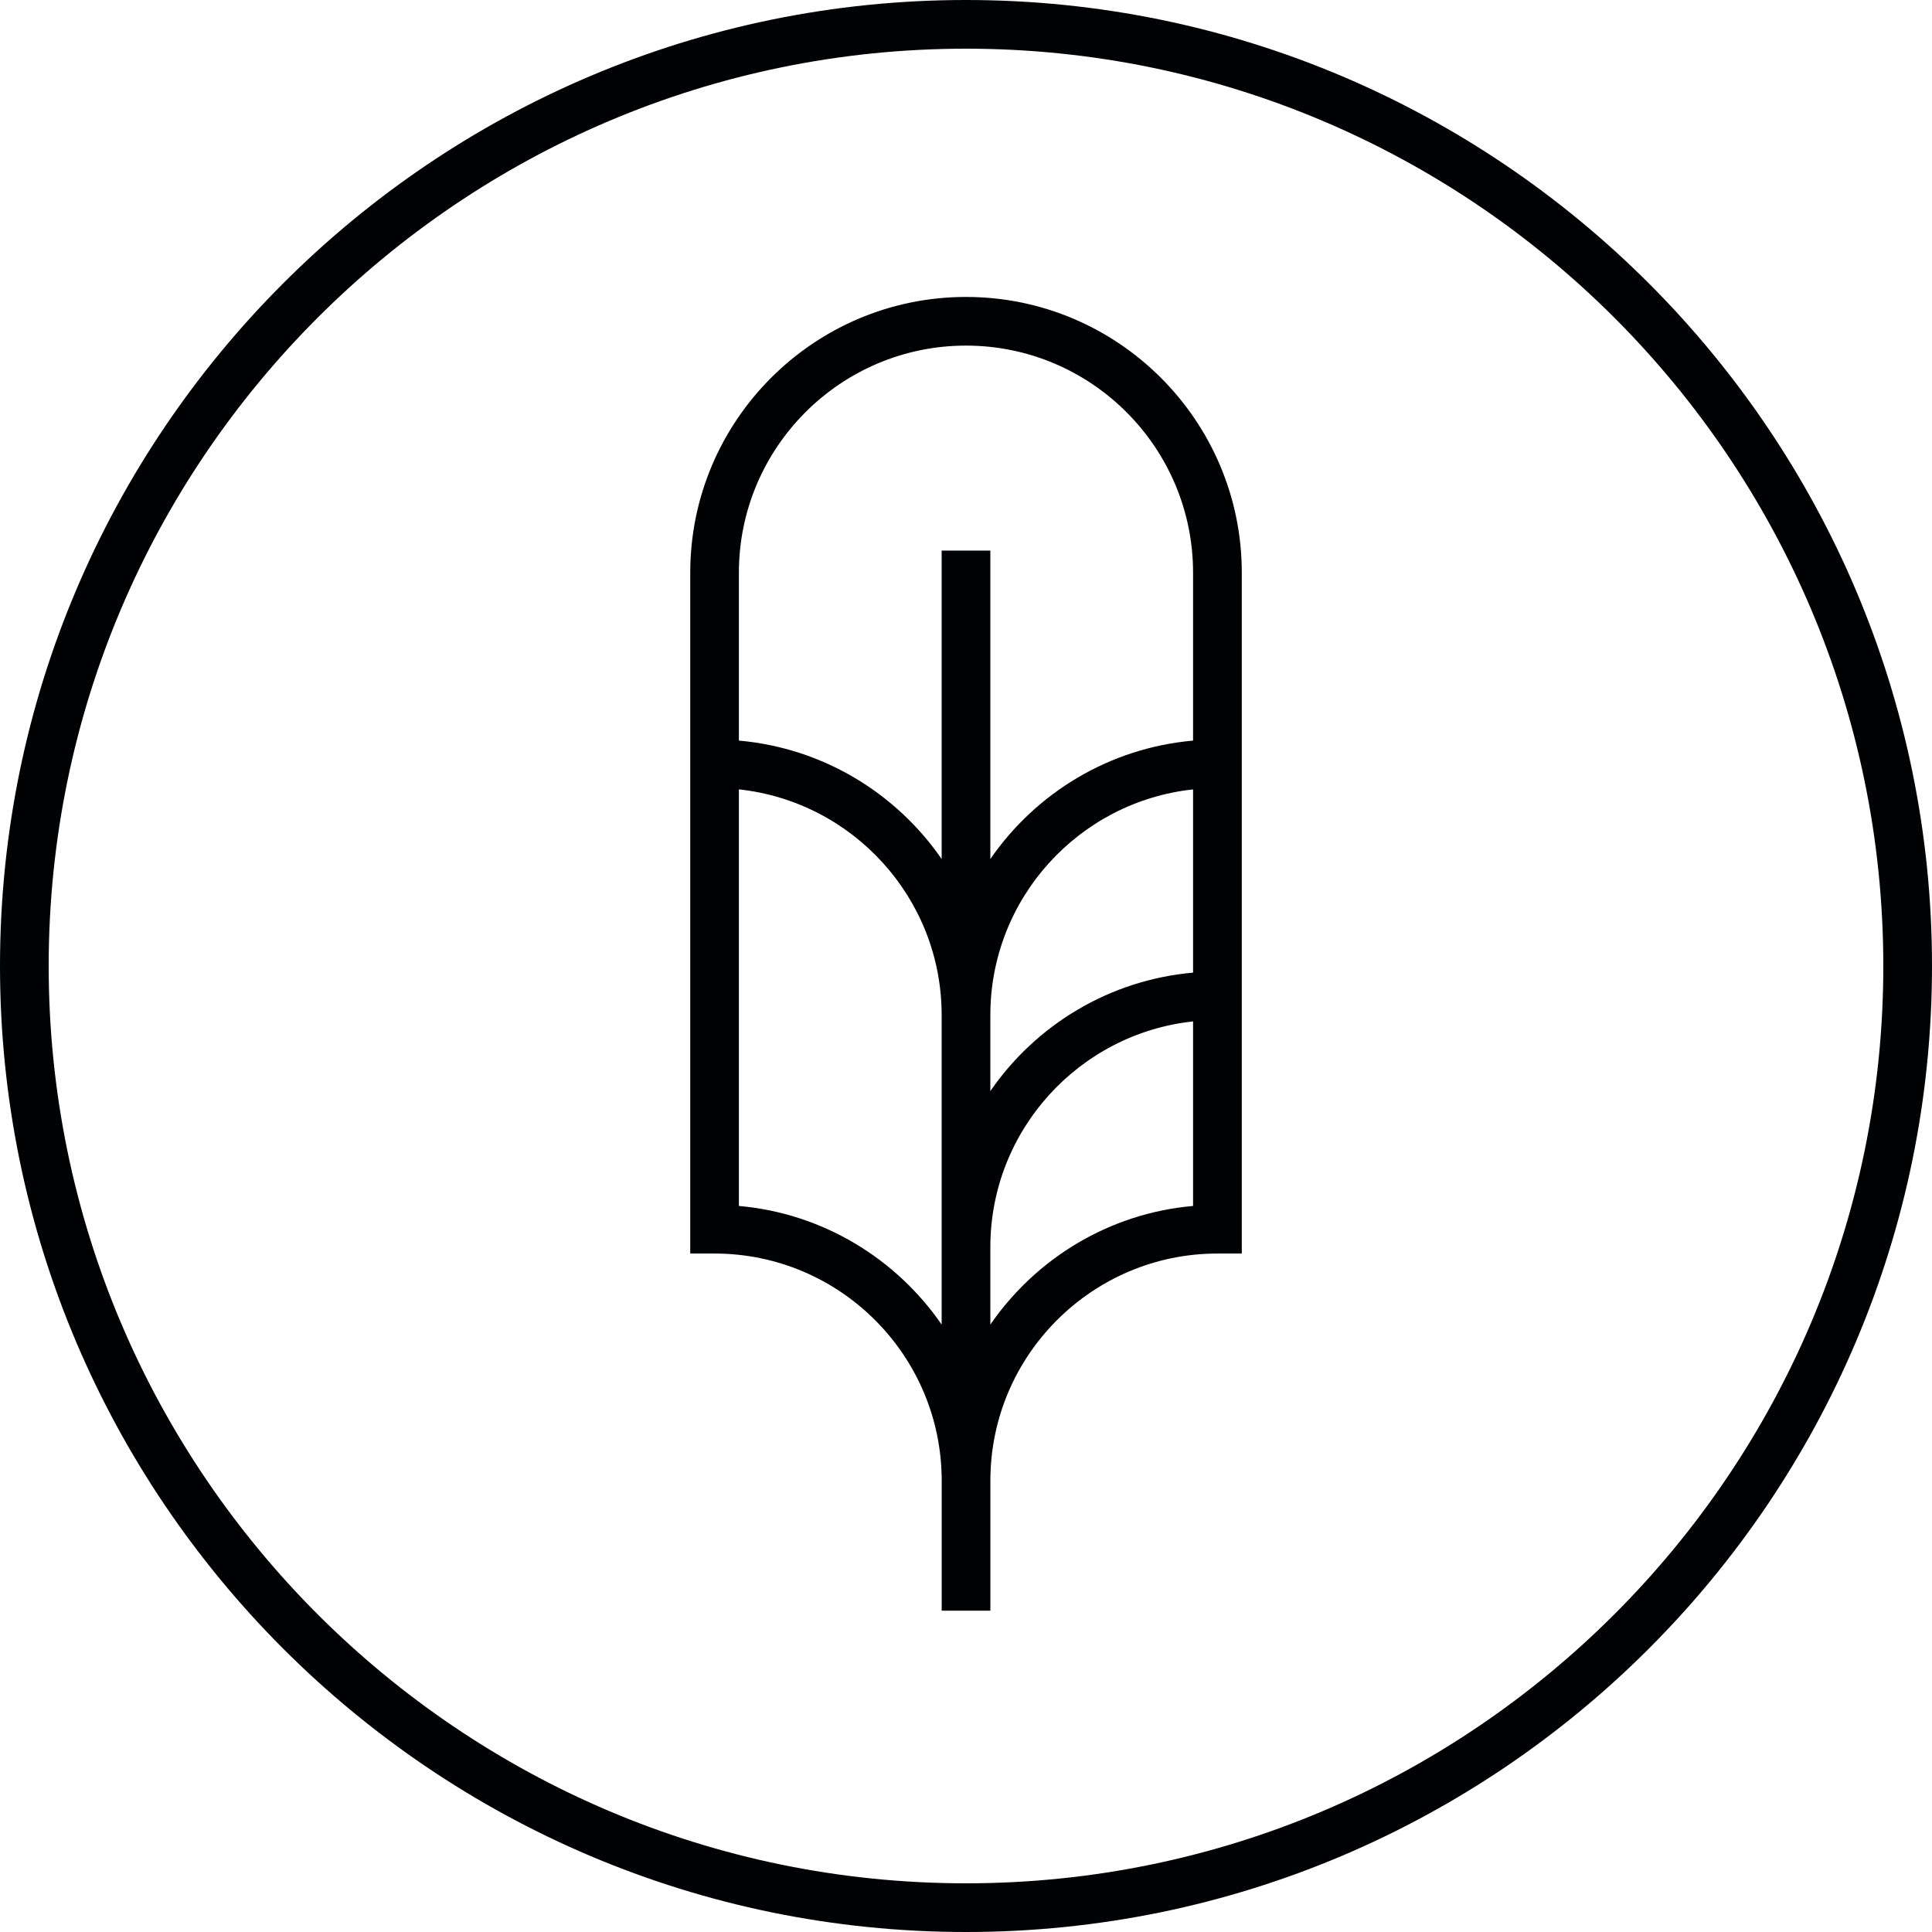 <?xml version="1.0" encoding="UTF-8"?><svg id="Layer_1" xmlns="http://www.w3.org/2000/svg" viewBox="0 0 600 600"><defs><style>.cls-1{fill:#010203;stroke-width:0px;}</style></defs><path class="cls-1" d="m300,0C134.58,0,0,134.58,0,300s134.58,300,300,300,300-134.58,300-300S465.42,0,300,0Zm0,584.88c-157.08,0-284.88-127.8-284.88-284.88S142.92,15.12,300,15.12s284.88,127.8,284.88,284.88-127.8,284.88-284.88,284.88Zm0-492.66c-47.22,0-85.64,38.42-85.64,85.64v211.44h7.56c38.89,0,70.53,31.64,70.53,70.53v40.38h15.12v-40.38c0-38.89,31.64-70.53,70.52-70.53h7.56v-211.44c0-47.22-38.42-85.64-85.64-85.64Zm-7.56,319.14c-14.11-20.47-36.86-34.54-62.97-36.84v-129.37c35.34,3.79,62.97,33.77,62.97,70.1v96.1Zm78.08-36.84c-26.1,2.29-48.85,16.37-62.96,36.84v-24.04c0-36.33,27.62-66.32,62.96-70.11v57.3Zm0-72.46c-26.09,2.3-48.85,16.32-62.96,36.78v-23.58c0-36.33,27.62-66.32,62.96-70.1v56.91Zm0-72.06c-26.09,2.3-48.85,16.32-62.96,36.78v-95.79h-15.12v95.79c-14.11-20.46-36.87-34.48-62.97-36.78v-52.14c0-38.89,31.64-70.53,70.53-70.53s70.52,31.64,70.52,70.53v52.14Z"/></svg>
